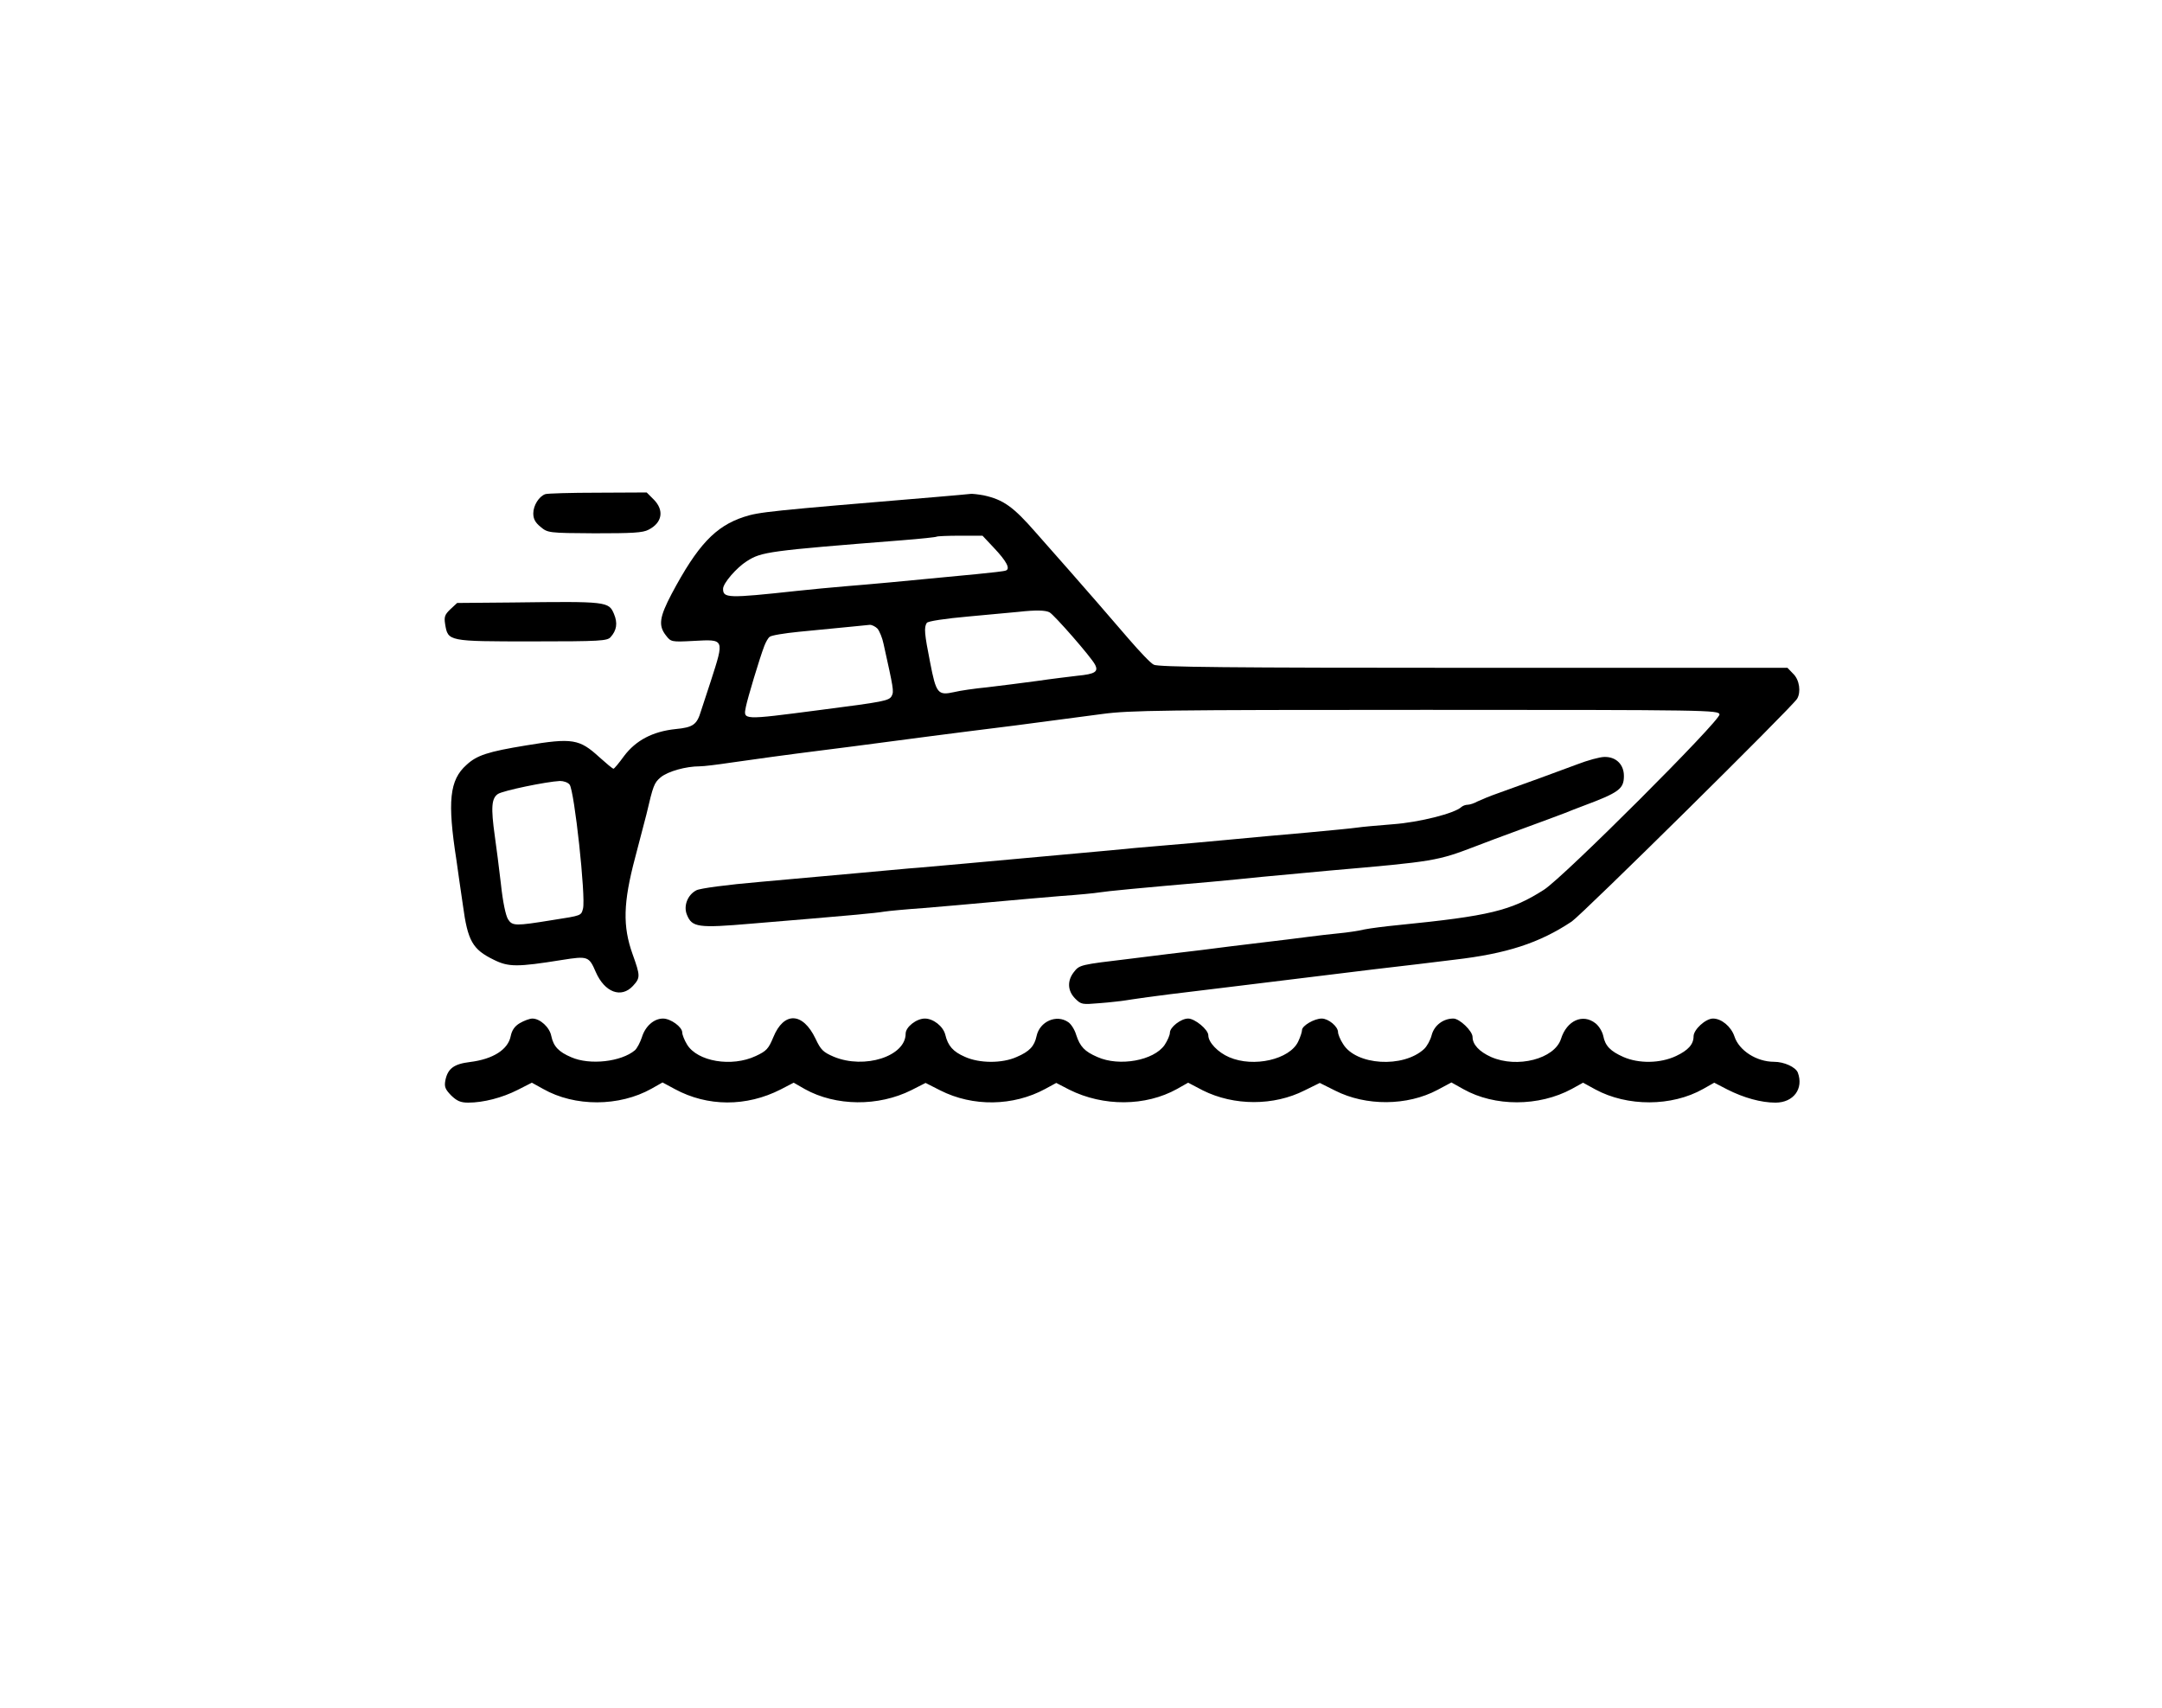 <?xml version="1.0" standalone="no"?>
<!DOCTYPE svg PUBLIC "-//W3C//DTD SVG 20010904//EN"
 "http://www.w3.org/TR/2001/REC-SVG-20010904/DTD/svg10.dtd">
<svg version="1.0" xmlns="http://www.w3.org/2000/svg"
 width="900pt" height="711pt" viewBox="0 0 900 711"
 preserveAspectRatio="xMidYMid meet">
<g transform="translate(0,711) scale(0.1,-0.1)"
fill="#000000" stroke="none">
<path d="M2270 5053 c-26 -9 -50 -47 -50 -80 0 -23 8 -38 30 -56 30 -25 32
-26 225 -27 157 0 201 2 225 15 57 29 66 81 21 126 l-29 29 -204 -1 c-112 0
-210 -3 -218 -6z"/>
<path d="M4040 5054 c-8 -1 -73 -7 -145 -13 -694 -58 -735 -62 -799 -83 -118
-39 -192 -117 -300 -320 -51 -97 -56 -132 -24 -173 21 -27 22 -28 115 -23 130
7 129 10 72 -167 -16 -49 -35 -106 -41 -125 -17 -57 -33 -68 -106 -75 -95 -10
-165 -47 -214 -112 -21 -29 -41 -53 -44 -53 -4 0 -30 22 -59 48 -83 76 -112
81 -305 49 -159 -26 -205 -41 -248 -81 -71 -63 -80 -152 -42 -396 5 -36 17
-121 27 -188 20 -149 40 -184 128 -227 62 -31 98 -31 285 -1 107 17 112 15
140 -50 37 -85 106 -111 155 -58 31 34 31 41 -2 133 -41 115 -39 213 11 401
21 80 42 161 47 180 28 120 32 131 59 154 30 25 105 46 163 46 17 0 74 7 127
15 82 12 257 36 370 50 33 4 182 23 461 60 64 8 223 29 355 45 131 17 295 39
364 48 112 15 252 17 1345 17 1180 0 1220 -1 1223 -19 5 -24 -649 -678 -731
-730 -136 -87 -226 -109 -607 -147 -52 -5 -115 -13 -140 -18 -25 -6 -72 -13
-105 -16 -33 -3 -91 -10 -130 -15 -38 -5 -126 -16 -195 -24 -69 -8 -181 -22
-250 -31 -69 -8 -201 -24 -295 -36 -209 -25 -211 -25 -235 -56 -28 -36 -26
-78 6 -110 25 -25 29 -25 101 -19 42 3 103 10 137 16 64 10 215 29 426 54 140
17 279 34 580 71 113 13 264 31 335 40 216 25 353 69 488 159 44 30 914 889
938 927 17 28 10 79 -16 104 l-24 25 -1308 0 c-1019 0 -1313 3 -1330 13 -13 6
-59 55 -104 107 -95 111 -174 201 -244 281 -27 31 -91 103 -142 161 -95 109
-136 138 -218 156 -22 4 -47 7 -55 6z m97 -224 c53 -56 70 -88 50 -95 -6 -3
-61 -9 -122 -15 -340 -33 -441 -42 -540 -50 -60 -5 -155 -14 -210 -20 -286
-31 -305 -30 -305 9 0 23 56 88 99 115 61 39 89 43 646 87 77 6 142 13 144 15
2 2 46 4 98 4 l93 0 47 -50z m232 -269 c20 -11 173 -186 189 -217 16 -30 1
-40 -73 -47 -33 -4 -109 -13 -170 -22 -60 -8 -153 -20 -205 -26 -52 -5 -114
-14 -138 -20 -68 -15 -75 -6 -100 123 -24 121 -26 146 -14 165 4 7 75 18 177
27 94 9 186 17 205 19 72 8 112 7 129 -2z m-716 -68 c8 -10 20 -38 25 -63 41
-185 44 -198 34 -217 -11 -20 -29 -24 -302 -59 -323 -42 -316 -42 -305 14 7
35 57 202 77 254 6 15 15 32 22 37 6 6 61 15 121 21 224 22 280 27 296 29 9 0
23 -7 32 -16z m-1282 -649 c20 -24 68 -468 56 -516 -8 -30 -5 -29 -127 -48
-154 -25 -167 -25 -185 3 -10 16 -22 73 -30 149 -8 67 -19 156 -25 196 -17
121 -14 159 13 177 22 14 200 51 258 54 15 0 33 -6 40 -15z"/>
<path d="M2134 4602 l-231 -2 -28 -26 c-23 -22 -27 -31 -22 -62 12 -72 11 -72
362 -72 285 0 313 2 327 18 25 28 30 58 14 96 -22 52 -28 53 -422 48z"/>
<path d="M6565 3928 c-80 -30 -217 -80 -329 -120 -32 -11 -70 -27 -85 -34 -14
-8 -33 -14 -42 -14 -8 0 -19 -4 -25 -9 -28 -27 -176 -64 -284 -72 -63 -5 -131
-11 -150 -14 -19 -3 -114 -12 -210 -21 -96 -8 -245 -22 -330 -30 -85 -8 -207
-19 -270 -24 -63 -5 -162 -14 -220 -20 -98 -9 -164 -15 -605 -55 -93 -8 -197
-18 -230 -20 -33 -3 -132 -12 -220 -20 -88 -8 -268 -24 -400 -36 -140 -12
-251 -27 -266 -35 -37 -19 -55 -66 -39 -103 21 -51 46 -55 267 -36 411 34 519
44 553 50 19 3 94 10 165 15 72 6 200 17 285 25 85 8 214 19 285 25 72 5 144
12 161 15 29 5 174 19 464 44 63 6 160 15 215 21 55 5 181 17 280 26 438 38
448 40 610 102 28 11 113 43 190 71 77 28 157 58 178 66 20 8 55 22 77 30 150
56 170 71 170 125 0 48 -33 80 -81 79 -19 0 -70 -14 -114 -31z"/>
<path d="M2164 2851 c-22 -13 -33 -30 -38 -54 -11 -56 -73 -96 -170 -108 -66
-8 -92 -27 -102 -76 -5 -27 -1 -37 24 -63 24 -23 39 -30 71 -30 63 0 141 20
206 53 l59 30 47 -26 c132 -75 317 -74 451 1 l46 26 52 -28 c135 -73 297 -74
440 -1 l54 28 47 -27 c128 -71 305 -73 443 -4 l59 30 61 -31 c136 -69 304 -66
437 6 l46 25 54 -28 c142 -71 318 -70 449 3 l46 26 61 -32 c130 -65 296 -65
424 0 l63 31 64 -32 c128 -65 300 -64 426 3 l58 31 50 -28 c130 -73 314 -73
451 1 l47 26 51 -28 c133 -72 318 -72 449 2 l46 26 54 -28 c69 -35 141 -55
201 -55 75 0 118 58 93 125 -9 23 -57 45 -99 45 -73 0 -146 47 -165 106 -14
41 -54 74 -89 74 -31 0 -81 -46 -81 -74 0 -33 -22 -58 -73 -82 -66 -31 -155
-32 -219 -4 -54 24 -76 46 -84 88 -4 18 -18 41 -32 52 -53 42 -120 12 -144
-65 -27 -83 -182 -123 -291 -75 -49 22 -77 52 -77 83 0 25 -54 77 -80 77 -42
0 -79 -28 -90 -68 -5 -21 -20 -48 -32 -59 -87 -80 -283 -68 -337 21 -12 18
-21 41 -21 49 0 24 -40 57 -68 57 -31 0 -82 -30 -82 -48 0 -8 -7 -29 -16 -48
-35 -74 -185 -109 -287 -65 -47 20 -87 62 -87 91 0 24 -56 70 -84 70 -30 0
-76 -36 -76 -59 0 -10 -10 -33 -22 -51 -45 -65 -189 -91 -280 -50 -53 23 -72
43 -88 92 -6 21 -21 45 -33 53 -49 34 -119 3 -132 -58 -9 -42 -29 -64 -83 -87
-60 -27 -155 -27 -216 1 -48 21 -70 45 -81 92 -9 35 -50 67 -85 67 -35 0 -80
-35 -80 -63 0 -94 -171 -149 -299 -96 -44 19 -54 28 -76 75 -53 111 -132 114
-176 6 -20 -48 -28 -57 -73 -78 -100 -47 -243 -23 -286 48 -11 18 -20 41 -20
50 0 23 -48 58 -80 58 -38 0 -74 -32 -88 -78 -7 -21 -20 -46 -29 -54 -57 -48
-188 -63 -265 -29 -52 22 -74 45 -83 88 -7 37 -47 73 -79 73 -11 0 -35 -9 -52
-19z"/>
</g>
</svg>
